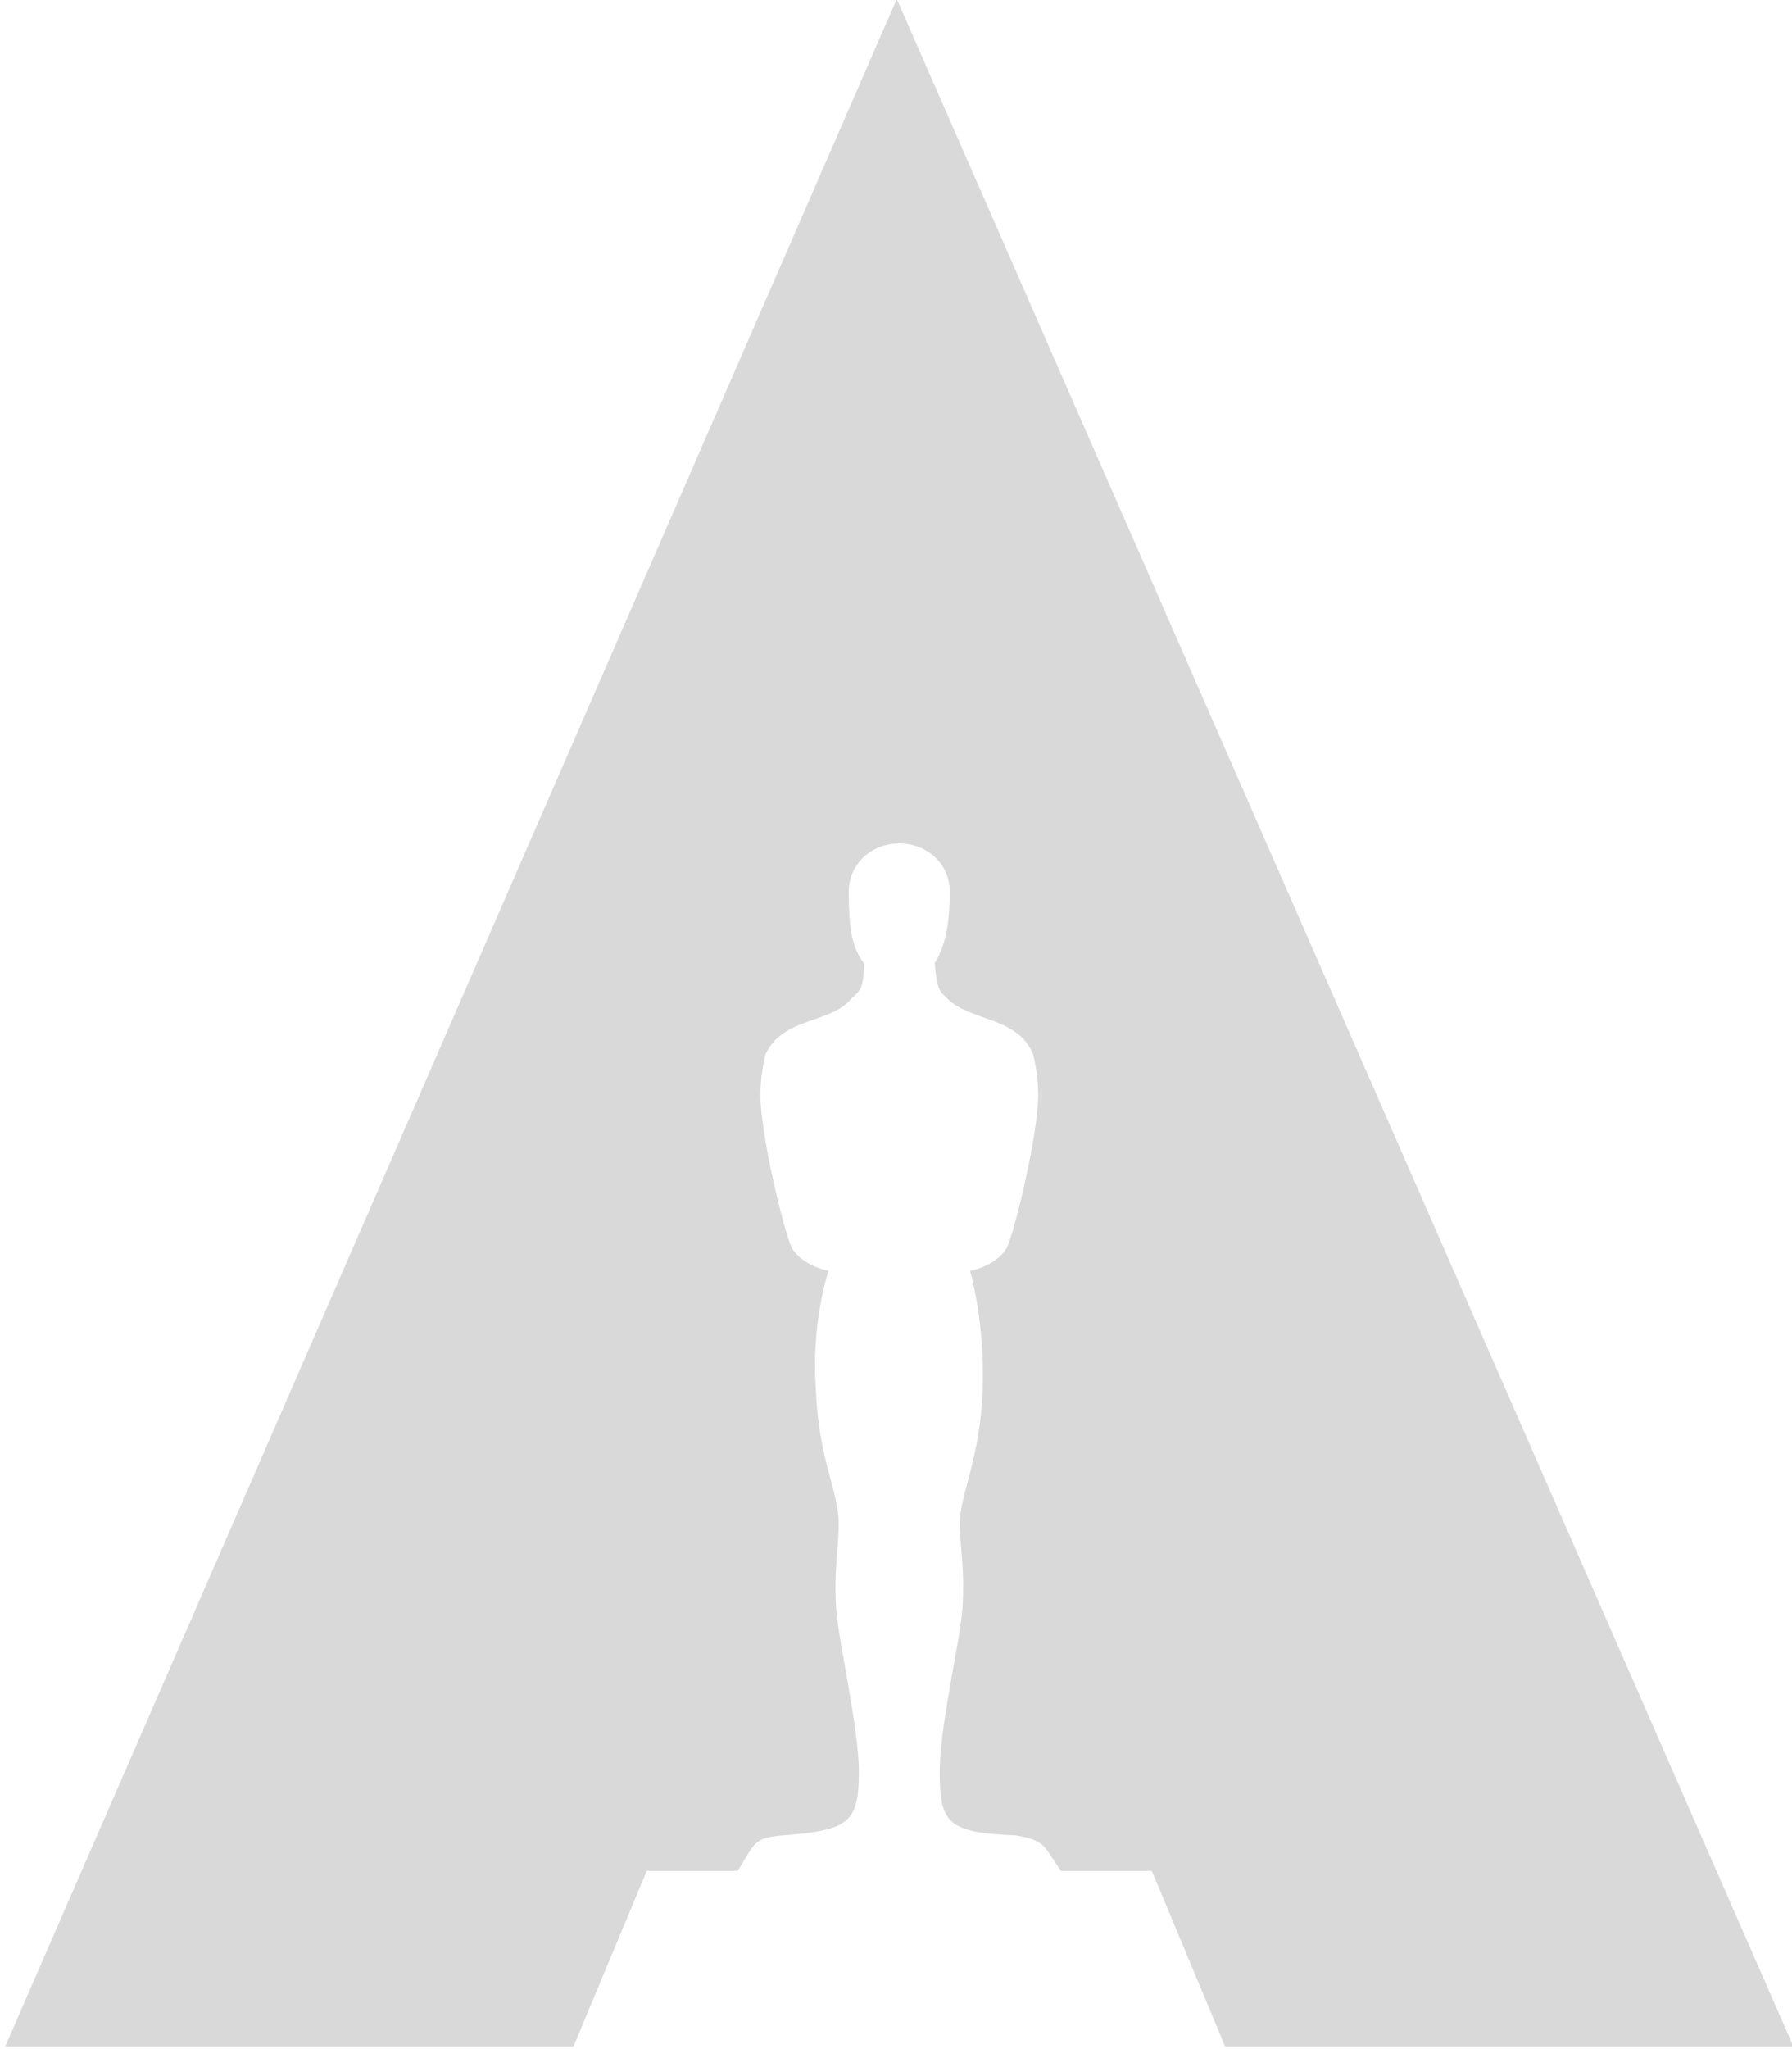 <svg width="56" height="64" viewBox="0 0 56 64" fill="none" xmlns="http://www.w3.org/2000/svg">
<g clip-path="url(#clip0_882_13228)">
<g clip-path="url(#clip1_882_13228)">
<path d="M28.024 -0.03L56.043 63.918H38.285L35.995 58.436H33.154C32.602 57.642 32.681 57.483 31.733 57.324C29.602 57.245 29.366 56.927 29.366 55.338C29.366 53.908 29.997 51.287 30.076 50.254C30.155 48.904 29.997 48.427 29.997 47.553C29.997 46.68 30.628 45.568 30.707 43.423C30.786 41.278 30.313 39.689 30.313 39.689C30.786 39.61 31.339 39.292 31.497 38.895C31.733 38.339 32.444 35.4 32.444 34.208C32.444 33.731 32.365 33.255 32.286 32.937C31.812 31.745 30.313 31.904 29.602 31.189C29.366 30.951 29.287 30.951 29.208 30.077C29.523 29.601 29.681 28.886 29.681 27.853C29.681 26.979 28.971 26.344 28.103 26.344C27.235 26.344 26.524 26.979 26.524 27.853C26.524 28.886 26.603 29.601 26.998 30.077C26.998 30.951 26.84 30.951 26.603 31.189C25.972 31.984 24.472 31.745 23.919 32.937C23.841 33.255 23.762 33.731 23.762 34.208C23.762 35.4 24.472 38.339 24.709 38.895C24.867 39.292 25.419 39.61 25.893 39.689C25.893 39.689 25.34 41.278 25.498 43.423C25.577 45.568 26.208 46.6 26.208 47.553C26.208 48.507 26.051 48.983 26.13 50.254C26.208 51.287 26.84 53.988 26.84 55.338C26.84 56.927 26.524 57.165 24.472 57.324C23.525 57.404 23.604 57.563 23.051 58.436H20.21L17.921 63.918H0.162L28.024 -0.03Z" fill="#D9D9D9"/>
</g>
</g>
<defs>
<clipPath id="clip0_882_13228">
<rect width="56" height="64" fill="white"/>
</clipPath>
<clipPath id="clip1_882_13228">
<rect width="56" height="64" fill="white"/>
</clipPath>
</defs>
</svg>
